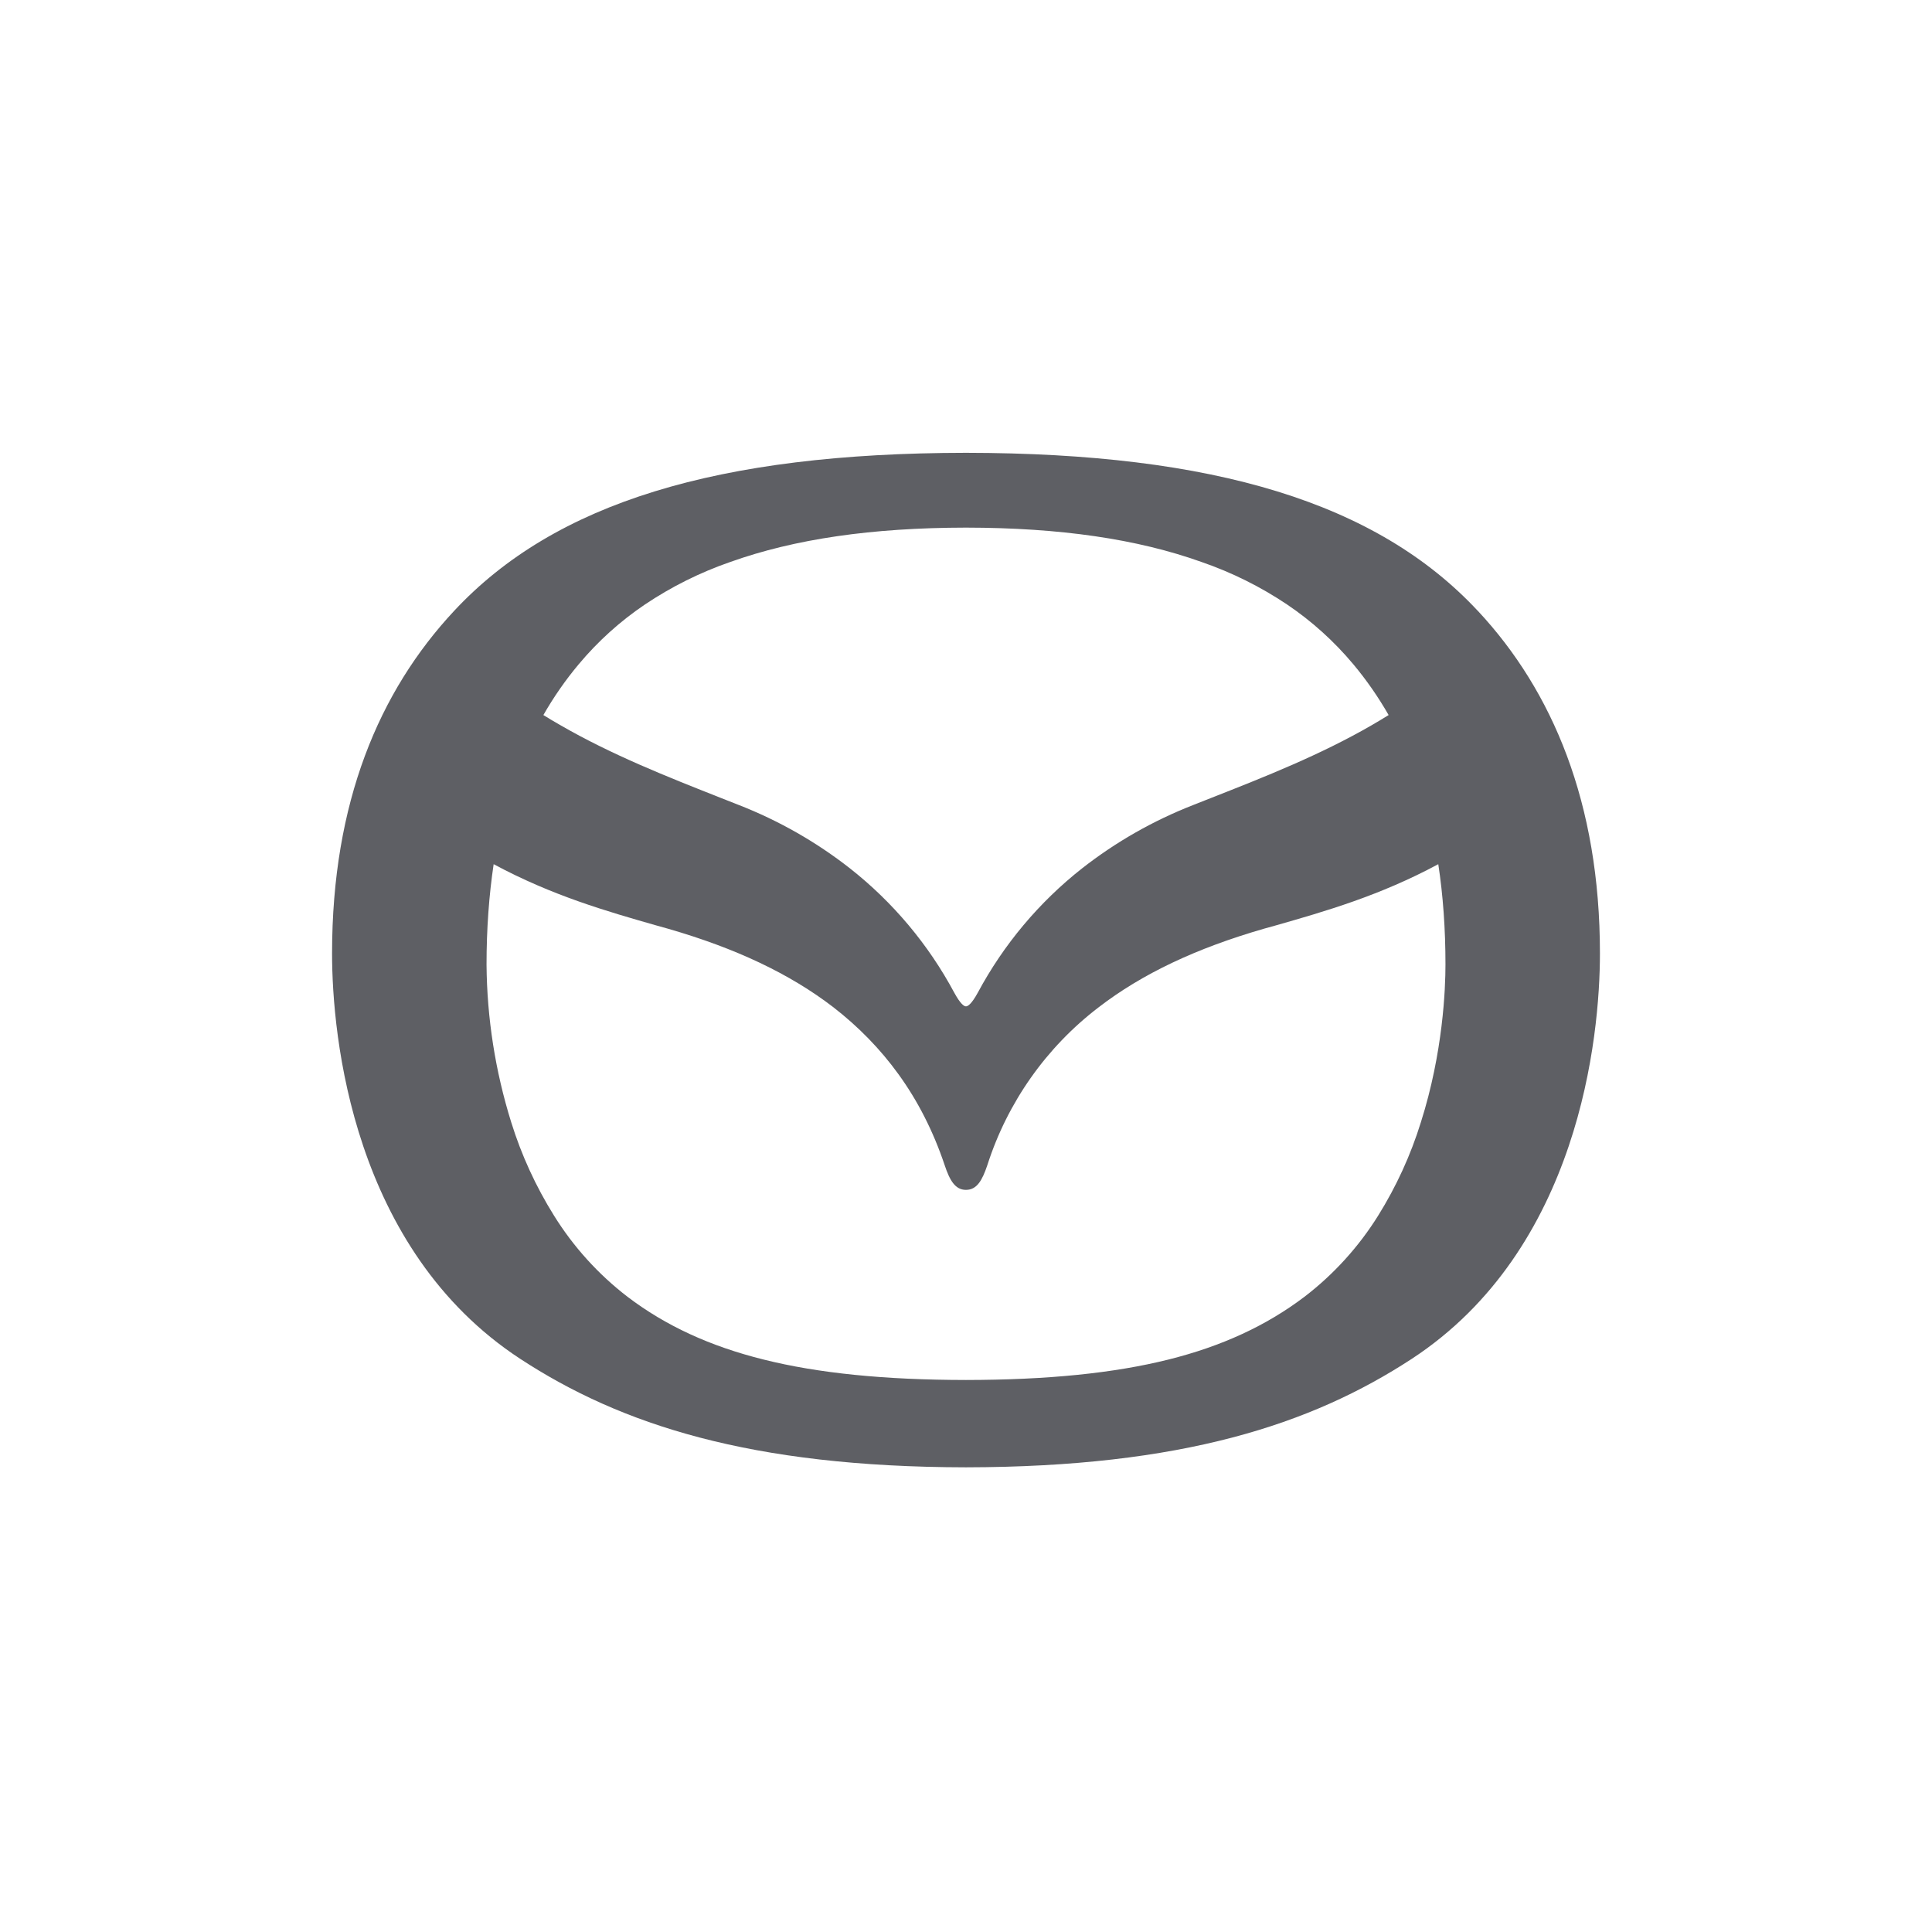 <svg width="64" height="64" viewBox="0 0 64 64" fill="none" xmlns="http://www.w3.org/2000/svg">
<path d="M31.998 33.337C31.935 33.337 31.814 33.256 31.61 32.882C30.754 31.285 29.577 29.883 28.154 28.764C27.036 27.889 25.797 27.183 24.475 26.667L23.871 26.429C22.1 25.729 20.265 25.006 18.56 24.02C18.371 23.913 18.184 23.802 18 23.687C18.34 23.092 18.735 22.523 19.172 22.003C19.806 21.244 20.545 20.577 21.365 20.024C22.244 19.434 23.196 18.96 24.197 18.614C26.328 17.854 28.881 17.482 31.998 17.478C35.118 17.482 37.67 17.854 39.801 18.616C40.803 18.961 41.755 19.434 42.635 20.024C43.455 20.577 44.193 21.243 44.828 22.002C45.265 22.523 45.659 23.092 46 23.687C45.818 23.8 45.631 23.912 45.44 24.023C43.732 25.01 41.9 25.733 40.125 26.431L39.522 26.669C38.201 27.185 36.963 27.891 35.846 28.765C34.422 29.885 33.246 31.288 32.39 32.885C32.185 33.258 32.063 33.337 31.998 33.337ZM31.998 45.714C29.296 45.711 27.102 45.489 25.296 45.037C23.523 44.596 22.049 43.917 20.788 42.958C19.821 42.215 18.996 41.304 18.352 40.268C17.749 39.302 17.272 38.262 16.934 37.174C16.407 35.484 16.131 33.725 16.117 31.954C16.117 30.774 16.199 29.656 16.353 28.627C18.289 29.67 20.121 30.194 21.743 30.657L22.119 30.762C24.377 31.412 26.169 32.262 27.606 33.366C28.437 34.01 29.163 34.754 29.758 35.578C30.404 36.467 30.919 37.482 31.293 38.597C31.461 39.103 31.643 39.416 31.998 39.416C32.361 39.416 32.537 39.101 32.707 38.597C33.373 36.518 34.659 34.693 36.394 33.368C37.829 32.262 39.623 31.412 41.88 30.762L42.258 30.657C43.879 30.194 45.711 29.67 47.645 28.627C47.803 29.658 47.883 30.774 47.883 31.952C47.883 32.754 47.803 34.864 47.069 37.174C46.732 38.262 46.256 39.302 45.654 40.268C45.008 41.304 44.18 42.216 43.211 42.958C41.945 43.917 40.472 44.596 38.706 45.037C36.895 45.489 34.702 45.711 31.998 45.714ZM48.959 20.241C45.618 16.654 40.227 15.009 31.998 15C23.773 15.009 18.381 16.652 15.041 20.239C12.557 22.901 11 26.585 11 31.583C11 34.346 11.682 41.383 17.237 45.016C20.562 47.19 24.857 48.596 31.998 48.607C39.144 48.596 43.436 47.19 46.763 45.016C52.316 41.383 53 34.344 53 31.583C53 26.599 51.43 22.889 48.958 20.238L48.959 20.241Z" fill="#5E5F64"/>
</svg>
